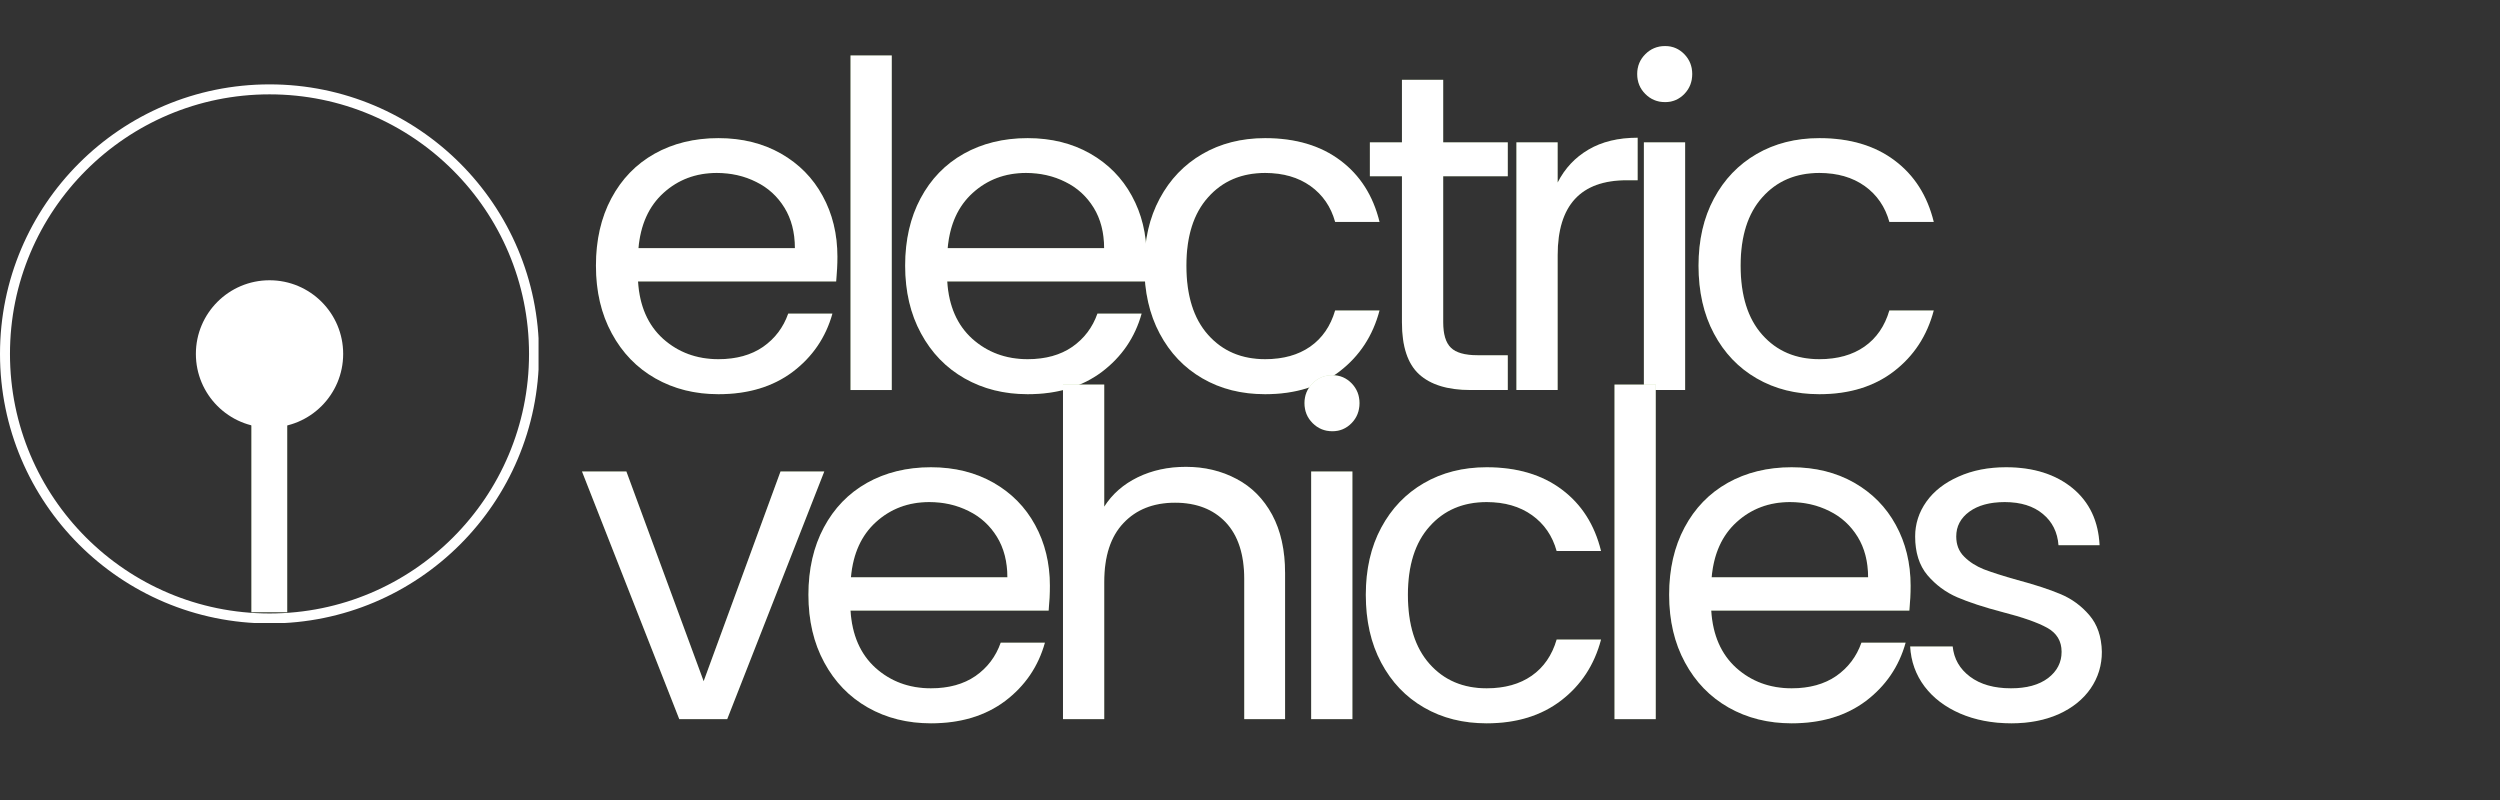 <svg xmlns="http://www.w3.org/2000/svg" xmlns:xlink="http://www.w3.org/1999/xlink" width="250" zoomAndPan="magnify" viewBox="0 0 187.5 60" height="80" preserveAspectRatio="xMidYMid meet" version="1.0"><rect x="0" y="0" width="187.5" height="60" fill="#333333" stroke="none"/><defs><g/><clipPath id="efff3f2515"><path d="M 0 6.328 L 40.391 6.328 L 40.391 46.723 L 0 46.723 Z M 0 6.328 " clip-rule="nonzero"/></clipPath><clipPath id="f15651378b"><path d="M 20.215 6.328 C 9.051 6.328 0 15.379 0 26.543 C 0 37.707 9.051 46.758 20.215 46.758 C 31.379 46.758 40.426 37.707 40.426 26.543 C 40.426 15.379 31.379 6.328 20.215 6.328 Z M 20.215 6.328 " clip-rule="nonzero"/></clipPath><clipPath id="73ba234800"><path d="M 14.691 21.02 L 25.738 21.02 L 25.738 32.07 L 14.691 32.07 Z M 14.691 21.02 " clip-rule="nonzero"/></clipPath><clipPath id="ba0044aa3c"><path d="M 20.215 21.02 C 17.164 21.02 14.691 23.492 14.691 26.543 C 14.691 29.594 17.164 32.07 20.215 32.07 C 23.266 32.07 25.738 29.594 25.738 26.543 C 25.738 23.492 23.266 21.02 20.215 21.02 Z M 20.215 21.02 " clip-rule="nonzero"/></clipPath></defs><g fill="#69a820" fill-opacity="0.4"><g transform="translate(43.243, 29.252)"><g><path d="M 19.562 -10 C 19.562 -9.414 19.531 -8.797 19.469 -8.141 L 4.609 -8.141 C 4.723 -6.305 5.348 -4.875 6.484 -3.844 C 7.629 -2.82 9.016 -2.312 10.641 -2.312 C 11.973 -2.312 13.086 -2.617 13.984 -3.234 C 14.879 -3.859 15.508 -4.691 15.875 -5.734 L 19.188 -5.734 C 18.688 -3.941 17.691 -2.484 16.203 -1.359 C 14.711 -0.242 12.859 0.312 10.641 0.312 C 8.879 0.312 7.301 -0.082 5.906 -0.875 C 4.52 -1.664 3.43 -2.789 2.641 -4.25 C 1.848 -5.707 1.453 -7.398 1.453 -9.328 C 1.453 -11.242 1.836 -12.926 2.609 -14.375 C 3.379 -15.82 4.457 -16.938 5.844 -17.719 C 7.238 -18.5 8.836 -18.891 10.641 -18.891 C 12.41 -18.891 13.973 -18.504 15.328 -17.734 C 16.68 -16.961 17.723 -15.906 18.453 -14.562 C 19.191 -13.219 19.562 -11.695 19.562 -10 Z M 16.375 -10.641 C 16.375 -11.816 16.113 -12.828 15.594 -13.672 C 15.07 -14.523 14.363 -15.172 13.469 -15.609 C 12.582 -16.055 11.598 -16.281 10.516 -16.281 C 8.953 -16.281 7.617 -15.781 6.516 -14.781 C 5.422 -13.789 4.797 -12.41 4.641 -10.641 Z M 16.375 -10.641 "/></g></g></g><g fill="#69a820" fill-opacity="0.4"><g transform="translate(61.179, 29.252)"><g><path d="M 5.703 -25.094 L 5.703 0 L 2.609 0 L 2.609 -25.094 Z M 5.703 -25.094 "/></g></g></g><g fill="#69a820" fill-opacity="0.4"><g transform="translate(66.434, 29.252)"><g><path d="M 19.562 -10 C 19.562 -9.414 19.531 -8.797 19.469 -8.141 L 4.609 -8.141 C 4.723 -6.305 5.348 -4.875 6.484 -3.844 C 7.629 -2.82 9.016 -2.312 10.641 -2.312 C 11.973 -2.312 13.086 -2.617 13.984 -3.234 C 14.879 -3.859 15.508 -4.691 15.875 -5.734 L 19.188 -5.734 C 18.688 -3.941 17.691 -2.484 16.203 -1.359 C 14.711 -0.242 12.859 0.312 10.641 0.312 C 8.879 0.312 7.301 -0.082 5.906 -0.875 C 4.52 -1.664 3.43 -2.789 2.641 -4.25 C 1.848 -5.707 1.453 -7.398 1.453 -9.328 C 1.453 -11.242 1.836 -12.926 2.609 -14.375 C 3.379 -15.82 4.457 -16.938 5.844 -17.719 C 7.238 -18.5 8.836 -18.891 10.641 -18.891 C 12.41 -18.891 13.973 -18.504 15.328 -17.734 C 16.68 -16.961 17.723 -15.906 18.453 -14.562 C 19.191 -13.219 19.562 -11.695 19.562 -10 Z M 16.375 -10.641 C 16.375 -11.816 16.113 -12.828 15.594 -13.672 C 15.07 -14.523 14.363 -15.172 13.469 -15.609 C 12.582 -16.055 11.598 -16.281 10.516 -16.281 C 8.953 -16.281 7.617 -15.781 6.516 -14.781 C 5.422 -13.789 4.797 -12.41 4.641 -10.641 Z M 16.375 -10.641 "/></g></g></g><g fill="#69a820" fill-opacity="0.4"><g transform="translate(84.37, 29.252)"><g><path d="M 1.453 -9.328 C 1.453 -11.242 1.836 -12.922 2.609 -14.359 C 3.379 -15.797 4.445 -16.91 5.812 -17.703 C 7.176 -18.492 8.742 -18.891 10.516 -18.891 C 12.797 -18.891 14.676 -18.332 16.156 -17.219 C 17.633 -16.113 18.613 -14.578 19.094 -12.609 L 15.766 -12.609 C 15.453 -13.742 14.836 -14.641 13.922 -15.297 C 13.004 -15.953 11.867 -16.281 10.516 -16.281 C 8.742 -16.281 7.316 -15.672 6.234 -14.453 C 5.148 -13.242 4.609 -11.535 4.609 -9.328 C 4.609 -7.086 5.148 -5.359 6.234 -4.141 C 7.316 -2.922 8.742 -2.312 10.516 -2.312 C 11.867 -2.312 12.992 -2.625 13.891 -3.25 C 14.797 -3.883 15.422 -4.789 15.766 -5.969 L 19.094 -5.969 C 18.594 -4.07 17.598 -2.551 16.109 -1.406 C 14.617 -0.258 12.754 0.312 10.516 0.312 C 8.742 0.312 7.176 -0.082 5.812 -0.875 C 4.445 -1.664 3.379 -2.785 2.609 -4.234 C 1.836 -5.68 1.453 -7.379 1.453 -9.328 Z M 1.453 -9.328 "/></g></g></g><g fill="#69a820" fill-opacity="0.4"><g transform="translate(101.865, 29.252)"><g><path d="M 6.375 -16.031 L 6.375 -5.078 C 6.375 -4.18 6.566 -3.547 6.953 -3.172 C 7.336 -2.797 8.004 -2.609 8.953 -2.609 L 11.219 -2.609 L 11.219 0 L 8.438 0 C 6.719 0 5.426 -0.395 4.562 -1.188 C 3.707 -1.977 3.281 -3.273 3.281 -5.078 L 3.281 -16.031 L 0.875 -16.031 L 0.875 -18.578 L 3.281 -18.578 L 3.281 -23.266 L 6.375 -23.266 L 6.375 -18.578 L 11.219 -18.578 L 11.219 -16.031 Z M 6.375 -16.031 "/></g></g></g><g fill="#69a820" fill-opacity="0.4"><g transform="translate(111.121, 29.252)"><g><path d="M 5.703 -15.562 C 6.242 -16.625 7.016 -17.445 8.016 -18.031 C 9.023 -18.625 10.254 -18.922 11.703 -18.922 L 11.703 -15.734 L 10.891 -15.734 C 7.43 -15.734 5.703 -13.859 5.703 -10.109 L 5.703 0 L 2.609 0 L 2.609 -18.578 L 5.703 -18.578 Z M 5.703 -15.562 "/></g></g></g><g fill="#69a820" fill-opacity="0.4"><g transform="translate(120.682, 29.252)"><g><path d="M 4.203 -21.594 C 3.617 -21.594 3.125 -21.797 2.719 -22.203 C 2.312 -22.609 2.109 -23.109 2.109 -23.703 C 2.109 -24.285 2.312 -24.781 2.719 -25.188 C 3.125 -25.594 3.617 -25.797 4.203 -25.797 C 4.766 -25.797 5.242 -25.594 5.641 -25.188 C 6.035 -24.781 6.234 -24.285 6.234 -23.703 C 6.234 -23.109 6.035 -22.609 5.641 -22.203 C 5.242 -21.797 4.766 -21.594 4.203 -21.594 Z M 5.703 -18.578 L 5.703 0 L 2.609 0 L 2.609 -18.578 Z M 5.703 -18.578 "/></g></g></g><g fill="#69a820" fill-opacity="0.4"><g transform="translate(125.937, 29.252)"><g><path d="M 1.453 -9.328 C 1.453 -11.242 1.836 -12.922 2.609 -14.359 C 3.379 -15.797 4.445 -16.91 5.812 -17.703 C 7.176 -18.492 8.742 -18.891 10.516 -18.891 C 12.797 -18.891 14.676 -18.332 16.156 -17.219 C 17.633 -16.113 18.613 -14.578 19.094 -12.609 L 15.766 -12.609 C 15.453 -13.742 14.836 -14.641 13.922 -15.297 C 13.004 -15.953 11.867 -16.281 10.516 -16.281 C 8.742 -16.281 7.316 -15.672 6.234 -14.453 C 5.148 -13.242 4.609 -11.535 4.609 -9.328 C 4.609 -7.086 5.148 -5.359 6.234 -4.141 C 7.316 -2.922 8.742 -2.312 10.516 -2.312 C 11.867 -2.312 12.992 -2.625 13.891 -3.25 C 14.797 -3.883 15.422 -4.789 15.766 -5.969 L 19.094 -5.969 C 18.594 -4.07 17.598 -2.551 16.109 -1.406 C 14.617 -0.258 12.754 0.312 10.516 0.312 C 8.742 0.312 7.176 -0.082 5.812 -0.875 C 4.445 -1.664 3.379 -2.785 2.609 -4.234 C 1.836 -5.68 1.453 -7.379 1.453 -9.328 Z M 1.453 -9.328 "/></g></g></g><g fill="#ffffff" fill-opacity="1"><g transform="translate(43.243, 29.252)"><g><path d="M 19.562 -10 C 19.562 -9.414 19.531 -8.797 19.469 -8.141 L 4.609 -8.141 C 4.723 -6.305 5.348 -4.875 6.484 -3.844 C 7.629 -2.82 9.016 -2.312 10.641 -2.312 C 11.973 -2.312 13.086 -2.617 13.984 -3.234 C 14.879 -3.859 15.508 -4.691 15.875 -5.734 L 19.188 -5.734 C 18.688 -3.941 17.691 -2.484 16.203 -1.359 C 14.711 -0.242 12.859 0.312 10.641 0.312 C 8.879 0.312 7.301 -0.082 5.906 -0.875 C 4.52 -1.664 3.43 -2.789 2.641 -4.25 C 1.848 -5.707 1.453 -7.398 1.453 -9.328 C 1.453 -11.242 1.836 -12.926 2.609 -14.375 C 3.379 -15.82 4.457 -16.938 5.844 -17.719 C 7.238 -18.5 8.836 -18.891 10.641 -18.891 C 12.41 -18.891 13.973 -18.504 15.328 -17.734 C 16.68 -16.961 17.723 -15.906 18.453 -14.562 C 19.191 -13.219 19.562 -11.695 19.562 -10 Z M 16.375 -10.641 C 16.375 -11.816 16.113 -12.828 15.594 -13.672 C 15.07 -14.523 14.363 -15.172 13.469 -15.609 C 12.582 -16.055 11.598 -16.281 10.516 -16.281 C 8.953 -16.281 7.617 -15.781 6.516 -14.781 C 5.422 -13.789 4.797 -12.41 4.641 -10.641 Z M 16.375 -10.641 "/></g></g></g><g fill="#ffffff" fill-opacity="1"><g transform="translate(61.179, 29.252)"><g><path d="M 5.703 -25.094 L 5.703 0 L 2.609 0 L 2.609 -25.094 Z M 5.703 -25.094 "/></g></g></g><g fill="#ffffff" fill-opacity="1"><g transform="translate(66.434, 29.252)"><g><path d="M 19.562 -10 C 19.562 -9.414 19.531 -8.797 19.469 -8.141 L 4.609 -8.141 C 4.723 -6.305 5.348 -4.875 6.484 -3.844 C 7.629 -2.82 9.016 -2.312 10.641 -2.312 C 11.973 -2.312 13.086 -2.617 13.984 -3.234 C 14.879 -3.859 15.508 -4.691 15.875 -5.734 L 19.188 -5.734 C 18.688 -3.941 17.691 -2.484 16.203 -1.359 C 14.711 -0.242 12.859 0.312 10.641 0.312 C 8.879 0.312 7.301 -0.082 5.906 -0.875 C 4.52 -1.664 3.43 -2.789 2.641 -4.25 C 1.848 -5.707 1.453 -7.398 1.453 -9.328 C 1.453 -11.242 1.836 -12.926 2.609 -14.375 C 3.379 -15.82 4.457 -16.938 5.844 -17.719 C 7.238 -18.5 8.836 -18.891 10.641 -18.891 C 12.41 -18.891 13.973 -18.504 15.328 -17.734 C 16.68 -16.961 17.723 -15.906 18.453 -14.562 C 19.191 -13.219 19.562 -11.695 19.562 -10 Z M 16.375 -10.641 C 16.375 -11.816 16.113 -12.828 15.594 -13.672 C 15.07 -14.523 14.363 -15.172 13.469 -15.609 C 12.582 -16.055 11.598 -16.281 10.516 -16.281 C 8.953 -16.281 7.617 -15.781 6.516 -14.781 C 5.422 -13.789 4.797 -12.41 4.641 -10.641 Z M 16.375 -10.641 "/></g></g></g><g fill="#ffffff" fill-opacity="1"><g transform="translate(84.37, 29.252)"><g><path d="M 1.453 -9.328 C 1.453 -11.242 1.836 -12.922 2.609 -14.359 C 3.379 -15.797 4.445 -16.91 5.812 -17.703 C 7.176 -18.492 8.742 -18.891 10.516 -18.891 C 12.797 -18.891 14.676 -18.332 16.156 -17.219 C 17.633 -16.113 18.613 -14.578 19.094 -12.609 L 15.766 -12.609 C 15.453 -13.742 14.836 -14.641 13.922 -15.297 C 13.004 -15.953 11.867 -16.281 10.516 -16.281 C 8.742 -16.281 7.316 -15.672 6.234 -14.453 C 5.148 -13.242 4.609 -11.535 4.609 -9.328 C 4.609 -7.086 5.148 -5.359 6.234 -4.141 C 7.316 -2.922 8.742 -2.312 10.516 -2.312 C 11.867 -2.312 12.992 -2.625 13.891 -3.25 C 14.797 -3.883 15.422 -4.789 15.766 -5.969 L 19.094 -5.969 C 18.594 -4.07 17.598 -2.551 16.109 -1.406 C 14.617 -0.258 12.754 0.312 10.516 0.312 C 8.742 0.312 7.176 -0.082 5.812 -0.875 C 4.445 -1.664 3.379 -2.785 2.609 -4.234 C 1.836 -5.68 1.453 -7.379 1.453 -9.328 Z M 1.453 -9.328 "/></g></g></g><g fill="#ffffff" fill-opacity="1"><g transform="translate(101.865, 29.252)"><g><path d="M 6.375 -16.031 L 6.375 -5.078 C 6.375 -4.18 6.566 -3.547 6.953 -3.172 C 7.336 -2.797 8.004 -2.609 8.953 -2.609 L 11.219 -2.609 L 11.219 0 L 8.438 0 C 6.719 0 5.426 -0.395 4.562 -1.188 C 3.707 -1.977 3.281 -3.273 3.281 -5.078 L 3.281 -16.031 L 0.875 -16.031 L 0.875 -18.578 L 3.281 -18.578 L 3.281 -23.266 L 6.375 -23.266 L 6.375 -18.578 L 11.219 -18.578 L 11.219 -16.031 Z M 6.375 -16.031 "/></g></g></g><g fill="#ffffff" fill-opacity="1"><g transform="translate(111.121, 29.252)"><g><path d="M 5.703 -15.562 C 6.242 -16.625 7.016 -17.445 8.016 -18.031 C 9.023 -18.625 10.254 -18.922 11.703 -18.922 L 11.703 -15.734 L 10.891 -15.734 C 7.43 -15.734 5.703 -13.859 5.703 -10.109 L 5.703 0 L 2.609 0 L 2.609 -18.578 L 5.703 -18.578 Z M 5.703 -15.562 "/></g></g></g><g fill="#ffffff" fill-opacity="1"><g transform="translate(120.682, 29.252)"><g><path d="M 4.203 -21.594 C 3.617 -21.594 3.125 -21.797 2.719 -22.203 C 2.312 -22.609 2.109 -23.109 2.109 -23.703 C 2.109 -24.285 2.312 -24.781 2.719 -25.188 C 3.125 -25.594 3.617 -25.797 4.203 -25.797 C 4.766 -25.797 5.242 -25.594 5.641 -25.188 C 6.035 -24.781 6.234 -24.285 6.234 -23.703 C 6.234 -23.109 6.035 -22.609 5.641 -22.203 C 5.242 -21.797 4.766 -21.594 4.203 -21.594 Z M 5.703 -18.578 L 5.703 0 L 2.609 0 L 2.609 -18.578 Z M 5.703 -18.578 "/></g></g></g><g fill="#ffffff" fill-opacity="1"><g transform="translate(125.937, 29.252)"><g><path d="M 1.453 -9.328 C 1.453 -11.242 1.836 -12.922 2.609 -14.359 C 3.379 -15.797 4.445 -16.91 5.812 -17.703 C 7.176 -18.492 8.742 -18.891 10.516 -18.891 C 12.797 -18.891 14.676 -18.332 16.156 -17.219 C 17.633 -16.113 18.613 -14.578 19.094 -12.609 L 15.766 -12.609 C 15.453 -13.742 14.836 -14.641 13.922 -15.297 C 13.004 -15.953 11.867 -16.281 10.516 -16.281 C 8.742 -16.281 7.316 -15.672 6.234 -14.453 C 5.148 -13.242 4.609 -11.535 4.609 -9.328 C 4.609 -7.086 5.148 -5.359 6.234 -4.141 C 7.316 -2.922 8.742 -2.312 10.516 -2.312 C 11.867 -2.312 12.992 -2.625 13.891 -3.25 C 14.797 -3.883 15.422 -4.789 15.766 -5.969 L 19.094 -5.969 C 18.594 -4.07 17.598 -2.551 16.109 -1.406 C 14.617 -0.258 12.754 0.312 10.516 0.312 C 8.742 0.312 7.176 -0.082 5.812 -0.875 C 4.445 -1.664 3.379 -2.785 2.609 -4.234 C 1.836 -5.68 1.453 -7.379 1.453 -9.328 Z M 1.453 -9.328 "/></g></g></g><g fill="#69a820" fill-opacity="0.4"><g transform="translate(43.243, 53.936)"><g><path d="M 9.531 -2.844 L 15.297 -18.578 L 18.578 -18.578 L 11.297 0 L 7.703 0 L 0.406 -18.578 L 3.734 -18.578 Z M 9.531 -2.844 "/></g></g></g><g fill="#69a820" fill-opacity="0.4"><g transform="translate(59.179, 53.936)"><g><path d="M 19.562 -10 C 19.562 -9.414 19.531 -8.797 19.469 -8.141 L 4.609 -8.141 C 4.723 -6.305 5.348 -4.875 6.484 -3.844 C 7.629 -2.82 9.016 -2.312 10.641 -2.312 C 11.973 -2.312 13.086 -2.617 13.984 -3.234 C 14.879 -3.859 15.508 -4.691 15.875 -5.734 L 19.188 -5.734 C 18.688 -3.941 17.691 -2.484 16.203 -1.359 C 14.711 -0.242 12.859 0.312 10.641 0.312 C 8.879 0.312 7.301 -0.082 5.906 -0.875 C 4.52 -1.664 3.43 -2.789 2.641 -4.25 C 1.848 -5.707 1.453 -7.398 1.453 -9.328 C 1.453 -11.242 1.836 -12.926 2.609 -14.375 C 3.379 -15.82 4.457 -16.938 5.844 -17.719 C 7.238 -18.5 8.836 -18.891 10.641 -18.891 C 12.41 -18.891 13.973 -18.504 15.328 -17.734 C 16.68 -16.961 17.723 -15.906 18.453 -14.562 C 19.191 -13.219 19.562 -11.695 19.562 -10 Z M 16.375 -10.641 C 16.375 -11.816 16.113 -12.828 15.594 -13.672 C 15.07 -14.523 14.363 -15.172 13.469 -15.609 C 12.582 -16.055 11.598 -16.281 10.516 -16.281 C 8.953 -16.281 7.617 -15.781 6.516 -14.781 C 5.422 -13.789 4.797 -12.41 4.641 -10.641 Z M 16.375 -10.641 "/></g></g></g><g fill="#69a820" fill-opacity="0.4"><g transform="translate(77.115, 53.936)"><g><path d="M 11.828 -18.922 C 13.234 -18.922 14.5 -18.617 15.625 -18.016 C 16.758 -17.422 17.648 -16.523 18.297 -15.328 C 18.941 -14.129 19.266 -12.672 19.266 -10.953 L 19.266 0 L 16.203 0 L 16.203 -10.516 C 16.203 -12.367 15.738 -13.785 14.812 -14.766 C 13.883 -15.742 12.617 -16.234 11.016 -16.234 C 9.391 -16.234 8.098 -15.723 7.141 -14.703 C 6.18 -13.691 5.703 -12.219 5.703 -10.281 L 5.703 0 L 2.609 0 L 2.609 -25.094 L 5.703 -25.094 L 5.703 -15.938 C 6.305 -16.883 7.145 -17.617 8.219 -18.141 C 9.289 -18.66 10.492 -18.922 11.828 -18.922 Z M 11.828 -18.922 "/></g></g></g><g fill="#69a820" fill-opacity="0.4"><g transform="translate(95.728, 53.936)"><g><path d="M 4.203 -21.594 C 3.617 -21.594 3.125 -21.797 2.719 -22.203 C 2.312 -22.609 2.109 -23.109 2.109 -23.703 C 2.109 -24.285 2.312 -24.781 2.719 -25.188 C 3.125 -25.594 3.617 -25.797 4.203 -25.797 C 4.766 -25.797 5.242 -25.594 5.641 -25.188 C 6.035 -24.781 6.234 -24.285 6.234 -23.703 C 6.234 -23.109 6.035 -22.609 5.641 -22.203 C 5.242 -21.797 4.766 -21.594 4.203 -21.594 Z M 5.703 -18.578 L 5.703 0 L 2.609 0 L 2.609 -18.578 Z M 5.703 -18.578 "/></g></g></g><g fill="#69a820" fill-opacity="0.4"><g transform="translate(100.983, 53.936)"><g><path d="M 1.453 -9.328 C 1.453 -11.242 1.836 -12.922 2.609 -14.359 C 3.379 -15.797 4.445 -16.91 5.812 -17.703 C 7.176 -18.492 8.742 -18.891 10.516 -18.891 C 12.797 -18.891 14.676 -18.332 16.156 -17.219 C 17.633 -16.113 18.613 -14.578 19.094 -12.609 L 15.766 -12.609 C 15.453 -13.742 14.836 -14.641 13.922 -15.297 C 13.004 -15.953 11.867 -16.281 10.516 -16.281 C 8.742 -16.281 7.316 -15.672 6.234 -14.453 C 5.148 -13.242 4.609 -11.535 4.609 -9.328 C 4.609 -7.086 5.148 -5.359 6.234 -4.141 C 7.316 -2.922 8.742 -2.312 10.516 -2.312 C 11.867 -2.312 12.992 -2.625 13.891 -3.25 C 14.797 -3.883 15.422 -4.789 15.766 -5.969 L 19.094 -5.969 C 18.594 -4.07 17.598 -2.551 16.109 -1.406 C 14.617 -0.258 12.754 0.312 10.516 0.312 C 8.742 0.312 7.176 -0.082 5.812 -0.875 C 4.445 -1.664 3.379 -2.785 2.609 -4.234 C 1.836 -5.68 1.453 -7.379 1.453 -9.328 Z M 1.453 -9.328 "/></g></g></g><g fill="#69a820" fill-opacity="0.4"><g transform="translate(118.478, 53.936)"><g><path d="M 5.703 -25.094 L 5.703 0 L 2.609 0 L 2.609 -25.094 Z M 5.703 -25.094 "/></g></g></g><g fill="#69a820" fill-opacity="0.4"><g transform="translate(123.733, 53.936)"><g><path d="M 19.562 -10 C 19.562 -9.414 19.531 -8.797 19.469 -8.141 L 4.609 -8.141 C 4.723 -6.305 5.348 -4.875 6.484 -3.844 C 7.629 -2.82 9.016 -2.312 10.641 -2.312 C 11.973 -2.312 13.086 -2.617 13.984 -3.234 C 14.879 -3.859 15.508 -4.691 15.875 -5.734 L 19.188 -5.734 C 18.688 -3.941 17.691 -2.484 16.203 -1.359 C 14.711 -0.242 12.859 0.312 10.641 0.312 C 8.879 0.312 7.301 -0.082 5.906 -0.875 C 4.52 -1.664 3.43 -2.789 2.641 -4.25 C 1.848 -5.707 1.453 -7.398 1.453 -9.328 C 1.453 -11.242 1.836 -12.926 2.609 -14.375 C 3.379 -15.82 4.457 -16.938 5.844 -17.719 C 7.238 -18.5 8.836 -18.891 10.641 -18.891 C 12.41 -18.891 13.973 -18.504 15.328 -17.734 C 16.68 -16.961 17.723 -15.906 18.453 -14.562 C 19.191 -13.219 19.562 -11.695 19.562 -10 Z M 16.375 -10.641 C 16.375 -11.816 16.113 -12.828 15.594 -13.672 C 15.07 -14.523 14.363 -15.172 13.469 -15.609 C 12.582 -16.055 11.598 -16.281 10.516 -16.281 C 8.953 -16.281 7.617 -15.781 6.516 -14.781 C 5.422 -13.789 4.797 -12.41 4.641 -10.641 Z M 16.375 -10.641 "/></g></g></g><g fill="#69a820" fill-opacity="0.4"><g transform="translate(141.669, 53.936)"><g><path d="M 9.188 0.312 C 7.758 0.312 6.477 0.066 5.344 -0.422 C 4.219 -0.91 3.328 -1.586 2.672 -2.453 C 2.016 -3.328 1.656 -4.328 1.594 -5.453 L 4.781 -5.453 C 4.875 -4.523 5.305 -3.77 6.078 -3.188 C 6.859 -2.602 7.883 -2.312 9.156 -2.312 C 10.332 -2.312 11.258 -2.566 11.938 -3.078 C 12.613 -3.598 12.953 -4.254 12.953 -5.047 C 12.953 -5.859 12.586 -6.461 11.859 -6.859 C 11.141 -7.254 10.023 -7.645 8.516 -8.031 C 7.129 -8.395 6 -8.766 5.125 -9.141 C 4.258 -9.516 3.516 -10.066 2.891 -10.797 C 2.273 -11.535 1.969 -12.504 1.969 -13.703 C 1.969 -14.648 2.25 -15.52 2.812 -16.312 C 3.375 -17.102 4.176 -17.727 5.219 -18.188 C 6.258 -18.656 7.445 -18.891 8.781 -18.891 C 10.832 -18.891 12.492 -18.367 13.766 -17.328 C 15.035 -16.285 15.711 -14.859 15.797 -13.047 L 12.719 -13.047 C 12.645 -14.023 12.254 -14.805 11.547 -15.391 C 10.836 -15.984 9.883 -16.281 8.688 -16.281 C 7.57 -16.281 6.688 -16.039 6.031 -15.562 C 5.375 -15.082 5.047 -14.461 5.047 -13.703 C 5.047 -13.086 5.242 -12.582 5.641 -12.188 C 6.035 -11.789 6.531 -11.473 7.125 -11.234 C 7.727 -11.004 8.562 -10.738 9.625 -10.438 C 10.957 -10.082 12.039 -9.727 12.875 -9.375 C 13.719 -9.02 14.438 -8.492 15.031 -7.797 C 15.633 -7.098 15.945 -6.18 15.969 -5.047 C 15.969 -4.035 15.688 -3.117 15.125 -2.297 C 14.562 -1.484 13.766 -0.844 12.734 -0.375 C 11.703 0.082 10.52 0.312 9.188 0.312 Z M 9.188 0.312 "/></g></g></g><g fill="#ffffff" fill-opacity="1"><g transform="translate(43.243, 53.936)"><g><path d="M 9.531 -2.844 L 15.297 -18.578 L 18.578 -18.578 L 11.297 0 L 7.703 0 L 0.406 -18.578 L 3.734 -18.578 Z M 9.531 -2.844 "/></g></g></g><g fill="#ffffff" fill-opacity="1"><g transform="translate(59.179, 53.936)"><g><path d="M 19.562 -10 C 19.562 -9.414 19.531 -8.797 19.469 -8.141 L 4.609 -8.141 C 4.723 -6.305 5.348 -4.875 6.484 -3.844 C 7.629 -2.82 9.016 -2.312 10.641 -2.312 C 11.973 -2.312 13.086 -2.617 13.984 -3.234 C 14.879 -3.859 15.508 -4.691 15.875 -5.734 L 19.188 -5.734 C 18.688 -3.941 17.691 -2.484 16.203 -1.359 C 14.711 -0.242 12.859 0.312 10.641 0.312 C 8.879 0.312 7.301 -0.082 5.906 -0.875 C 4.52 -1.664 3.43 -2.789 2.641 -4.25 C 1.848 -5.707 1.453 -7.398 1.453 -9.328 C 1.453 -11.242 1.836 -12.926 2.609 -14.375 C 3.379 -15.82 4.457 -16.938 5.844 -17.719 C 7.238 -18.5 8.836 -18.891 10.641 -18.891 C 12.41 -18.891 13.973 -18.504 15.328 -17.734 C 16.68 -16.961 17.723 -15.906 18.453 -14.562 C 19.191 -13.219 19.562 -11.695 19.562 -10 Z M 16.375 -10.641 C 16.375 -11.816 16.113 -12.828 15.594 -13.672 C 15.07 -14.523 14.363 -15.172 13.469 -15.609 C 12.582 -16.055 11.598 -16.281 10.516 -16.281 C 8.953 -16.281 7.617 -15.781 6.516 -14.781 C 5.422 -13.789 4.797 -12.41 4.641 -10.641 Z M 16.375 -10.641 "/></g></g></g><g fill="#ffffff" fill-opacity="1"><g transform="translate(77.115, 53.936)"><g><path d="M 11.828 -18.922 C 13.234 -18.922 14.5 -18.617 15.625 -18.016 C 16.758 -17.422 17.648 -16.523 18.297 -15.328 C 18.941 -14.129 19.266 -12.672 19.266 -10.953 L 19.266 0 L 16.203 0 L 16.203 -10.516 C 16.203 -12.367 15.738 -13.785 14.812 -14.766 C 13.883 -15.742 12.617 -16.234 11.016 -16.234 C 9.391 -16.234 8.098 -15.723 7.141 -14.703 C 6.18 -13.691 5.703 -12.219 5.703 -10.281 L 5.703 0 L 2.609 0 L 2.609 -25.094 L 5.703 -25.094 L 5.703 -15.938 C 6.305 -16.883 7.145 -17.617 8.219 -18.141 C 9.289 -18.66 10.492 -18.922 11.828 -18.922 Z M 11.828 -18.922 "/></g></g></g><g fill="#ffffff" fill-opacity="1"><g transform="translate(95.728, 53.936)"><g><path d="M 4.203 -21.594 C 3.617 -21.594 3.125 -21.797 2.719 -22.203 C 2.312 -22.609 2.109 -23.109 2.109 -23.703 C 2.109 -24.285 2.312 -24.781 2.719 -25.188 C 3.125 -25.594 3.617 -25.797 4.203 -25.797 C 4.766 -25.797 5.242 -25.594 5.641 -25.188 C 6.035 -24.781 6.234 -24.285 6.234 -23.703 C 6.234 -23.109 6.035 -22.609 5.641 -22.203 C 5.242 -21.797 4.766 -21.594 4.203 -21.594 Z M 5.703 -18.578 L 5.703 0 L 2.609 0 L 2.609 -18.578 Z M 5.703 -18.578 "/></g></g></g><g fill="#ffffff" fill-opacity="1"><g transform="translate(100.983, 53.936)"><g><path d="M 1.453 -9.328 C 1.453 -11.242 1.836 -12.922 2.609 -14.359 C 3.379 -15.797 4.445 -16.91 5.812 -17.703 C 7.176 -18.492 8.742 -18.891 10.516 -18.891 C 12.797 -18.891 14.676 -18.332 16.156 -17.219 C 17.633 -16.113 18.613 -14.578 19.094 -12.609 L 15.766 -12.609 C 15.453 -13.742 14.836 -14.641 13.922 -15.297 C 13.004 -15.953 11.867 -16.281 10.516 -16.281 C 8.742 -16.281 7.316 -15.672 6.234 -14.453 C 5.148 -13.242 4.609 -11.535 4.609 -9.328 C 4.609 -7.086 5.148 -5.359 6.234 -4.141 C 7.316 -2.922 8.742 -2.312 10.516 -2.312 C 11.867 -2.312 12.992 -2.625 13.891 -3.25 C 14.797 -3.883 15.422 -4.789 15.766 -5.969 L 19.094 -5.969 C 18.594 -4.07 17.598 -2.551 16.109 -1.406 C 14.617 -0.258 12.754 0.312 10.516 0.312 C 8.742 0.312 7.176 -0.082 5.812 -0.875 C 4.445 -1.664 3.379 -2.785 2.609 -4.234 C 1.836 -5.68 1.453 -7.379 1.453 -9.328 Z M 1.453 -9.328 "/></g></g></g><g fill="#ffffff" fill-opacity="1"><g transform="translate(118.478, 53.936)"><g><path d="M 5.703 -25.094 L 5.703 0 L 2.609 0 L 2.609 -25.094 Z M 5.703 -25.094 "/></g></g></g><g fill="#ffffff" fill-opacity="1"><g transform="translate(123.733, 53.936)"><g><path d="M 19.562 -10 C 19.562 -9.414 19.531 -8.797 19.469 -8.141 L 4.609 -8.141 C 4.723 -6.305 5.348 -4.875 6.484 -3.844 C 7.629 -2.82 9.016 -2.312 10.641 -2.312 C 11.973 -2.312 13.086 -2.617 13.984 -3.234 C 14.879 -3.859 15.508 -4.691 15.875 -5.734 L 19.188 -5.734 C 18.688 -3.941 17.691 -2.484 16.203 -1.359 C 14.711 -0.242 12.859 0.312 10.641 0.312 C 8.879 0.312 7.301 -0.082 5.906 -0.875 C 4.52 -1.664 3.43 -2.789 2.641 -4.25 C 1.848 -5.707 1.453 -7.398 1.453 -9.328 C 1.453 -11.242 1.836 -12.926 2.609 -14.375 C 3.379 -15.82 4.457 -16.938 5.844 -17.719 C 7.238 -18.5 8.836 -18.891 10.641 -18.891 C 12.41 -18.891 13.973 -18.504 15.328 -17.734 C 16.68 -16.961 17.723 -15.906 18.453 -14.562 C 19.191 -13.219 19.562 -11.695 19.562 -10 Z M 16.375 -10.641 C 16.375 -11.816 16.113 -12.828 15.594 -13.672 C 15.07 -14.523 14.363 -15.172 13.469 -15.609 C 12.582 -16.055 11.598 -16.281 10.516 -16.281 C 8.953 -16.281 7.617 -15.781 6.516 -14.781 C 5.422 -13.789 4.797 -12.41 4.641 -10.641 Z M 16.375 -10.641 "/></g></g></g><g fill="#ffffff" fill-opacity="1"><g transform="translate(141.669, 53.936)"><g><path d="M 9.188 0.312 C 7.758 0.312 6.477 0.066 5.344 -0.422 C 4.219 -0.91 3.328 -1.586 2.672 -2.453 C 2.016 -3.328 1.656 -4.328 1.594 -5.453 L 4.781 -5.453 C 4.875 -4.523 5.305 -3.77 6.078 -3.188 C 6.859 -2.602 7.883 -2.312 9.156 -2.312 C 10.332 -2.312 11.258 -2.566 11.938 -3.078 C 12.613 -3.598 12.953 -4.254 12.953 -5.047 C 12.953 -5.859 12.586 -6.461 11.859 -6.859 C 11.141 -7.254 10.023 -7.645 8.516 -8.031 C 7.129 -8.395 6 -8.766 5.125 -9.141 C 4.258 -9.516 3.516 -10.066 2.891 -10.797 C 2.273 -11.535 1.969 -12.504 1.969 -13.703 C 1.969 -14.648 2.25 -15.52 2.812 -16.312 C 3.375 -17.102 4.176 -17.727 5.219 -18.188 C 6.258 -18.656 7.445 -18.891 8.781 -18.891 C 10.832 -18.891 12.492 -18.367 13.766 -17.328 C 15.035 -16.285 15.711 -14.859 15.797 -13.047 L 12.719 -13.047 C 12.645 -14.023 12.254 -14.805 11.547 -15.391 C 10.836 -15.984 9.883 -16.281 8.688 -16.281 C 7.57 -16.281 6.688 -16.039 6.031 -15.562 C 5.375 -15.082 5.047 -14.461 5.047 -13.703 C 5.047 -13.086 5.242 -12.582 5.641 -12.188 C 6.035 -11.789 6.531 -11.473 7.125 -11.234 C 7.727 -11.004 8.562 -10.738 9.625 -10.438 C 10.957 -10.082 12.039 -9.727 12.875 -9.375 C 13.719 -9.02 14.438 -8.492 15.031 -7.797 C 15.633 -7.098 15.945 -6.18 15.969 -5.047 C 15.969 -4.035 15.688 -3.117 15.125 -2.297 C 14.562 -1.484 13.766 -0.844 12.734 -0.375 C 11.703 0.082 10.52 0.312 9.188 0.312 Z M 9.188 0.312 "/></g></g></g><g clip-path="url(#efff3f2515)"><g clip-path="url(#f15651378b)"><path stroke-linecap="butt" transform="matrix(0.748, 0, 0, 0.748, 0, 6.33)" fill="none" stroke-linejoin="miter" d="M 27.025 -0.002 C 12.1 -0.002 0 12.098 0 27.023 C 0 41.948 12.1 54.048 27.025 54.048 C 41.95 54.048 54.045 41.948 54.045 27.023 C 54.045 12.098 41.95 -0.002 27.025 -0.002 Z M 27.025 -0.002 " stroke="#ffffff" stroke-width="2" stroke-opacity="1" stroke-miterlimit="4"/></g></g><g fill="#69a820" fill-opacity="0.4"><g transform="translate(16.588, 45.918)"><g><path d="M 4.953 -16.125 L 4.953 0 L 2.266 0 L 2.266 -16.125 Z M 4.953 -16.125 "/></g></g></g><g fill="#ffffff" fill-opacity="1"><g transform="translate(16.588, 45.918)"><g><path d="M 4.953 -16.125 L 4.953 0 L 2.266 0 L 2.266 -16.125 Z M 4.953 -16.125 "/></g></g></g><g clip-path="url(#73ba234800)"><g clip-path="url(#ba0044aa3c)"><path fill="#ffffff" d="M 14.691 21.02 L 25.738 21.02 L 25.738 32.07 L 14.691 32.07 Z M 14.691 21.02 " fill-opacity="1" fill-rule="nonzero"/></g></g></svg>